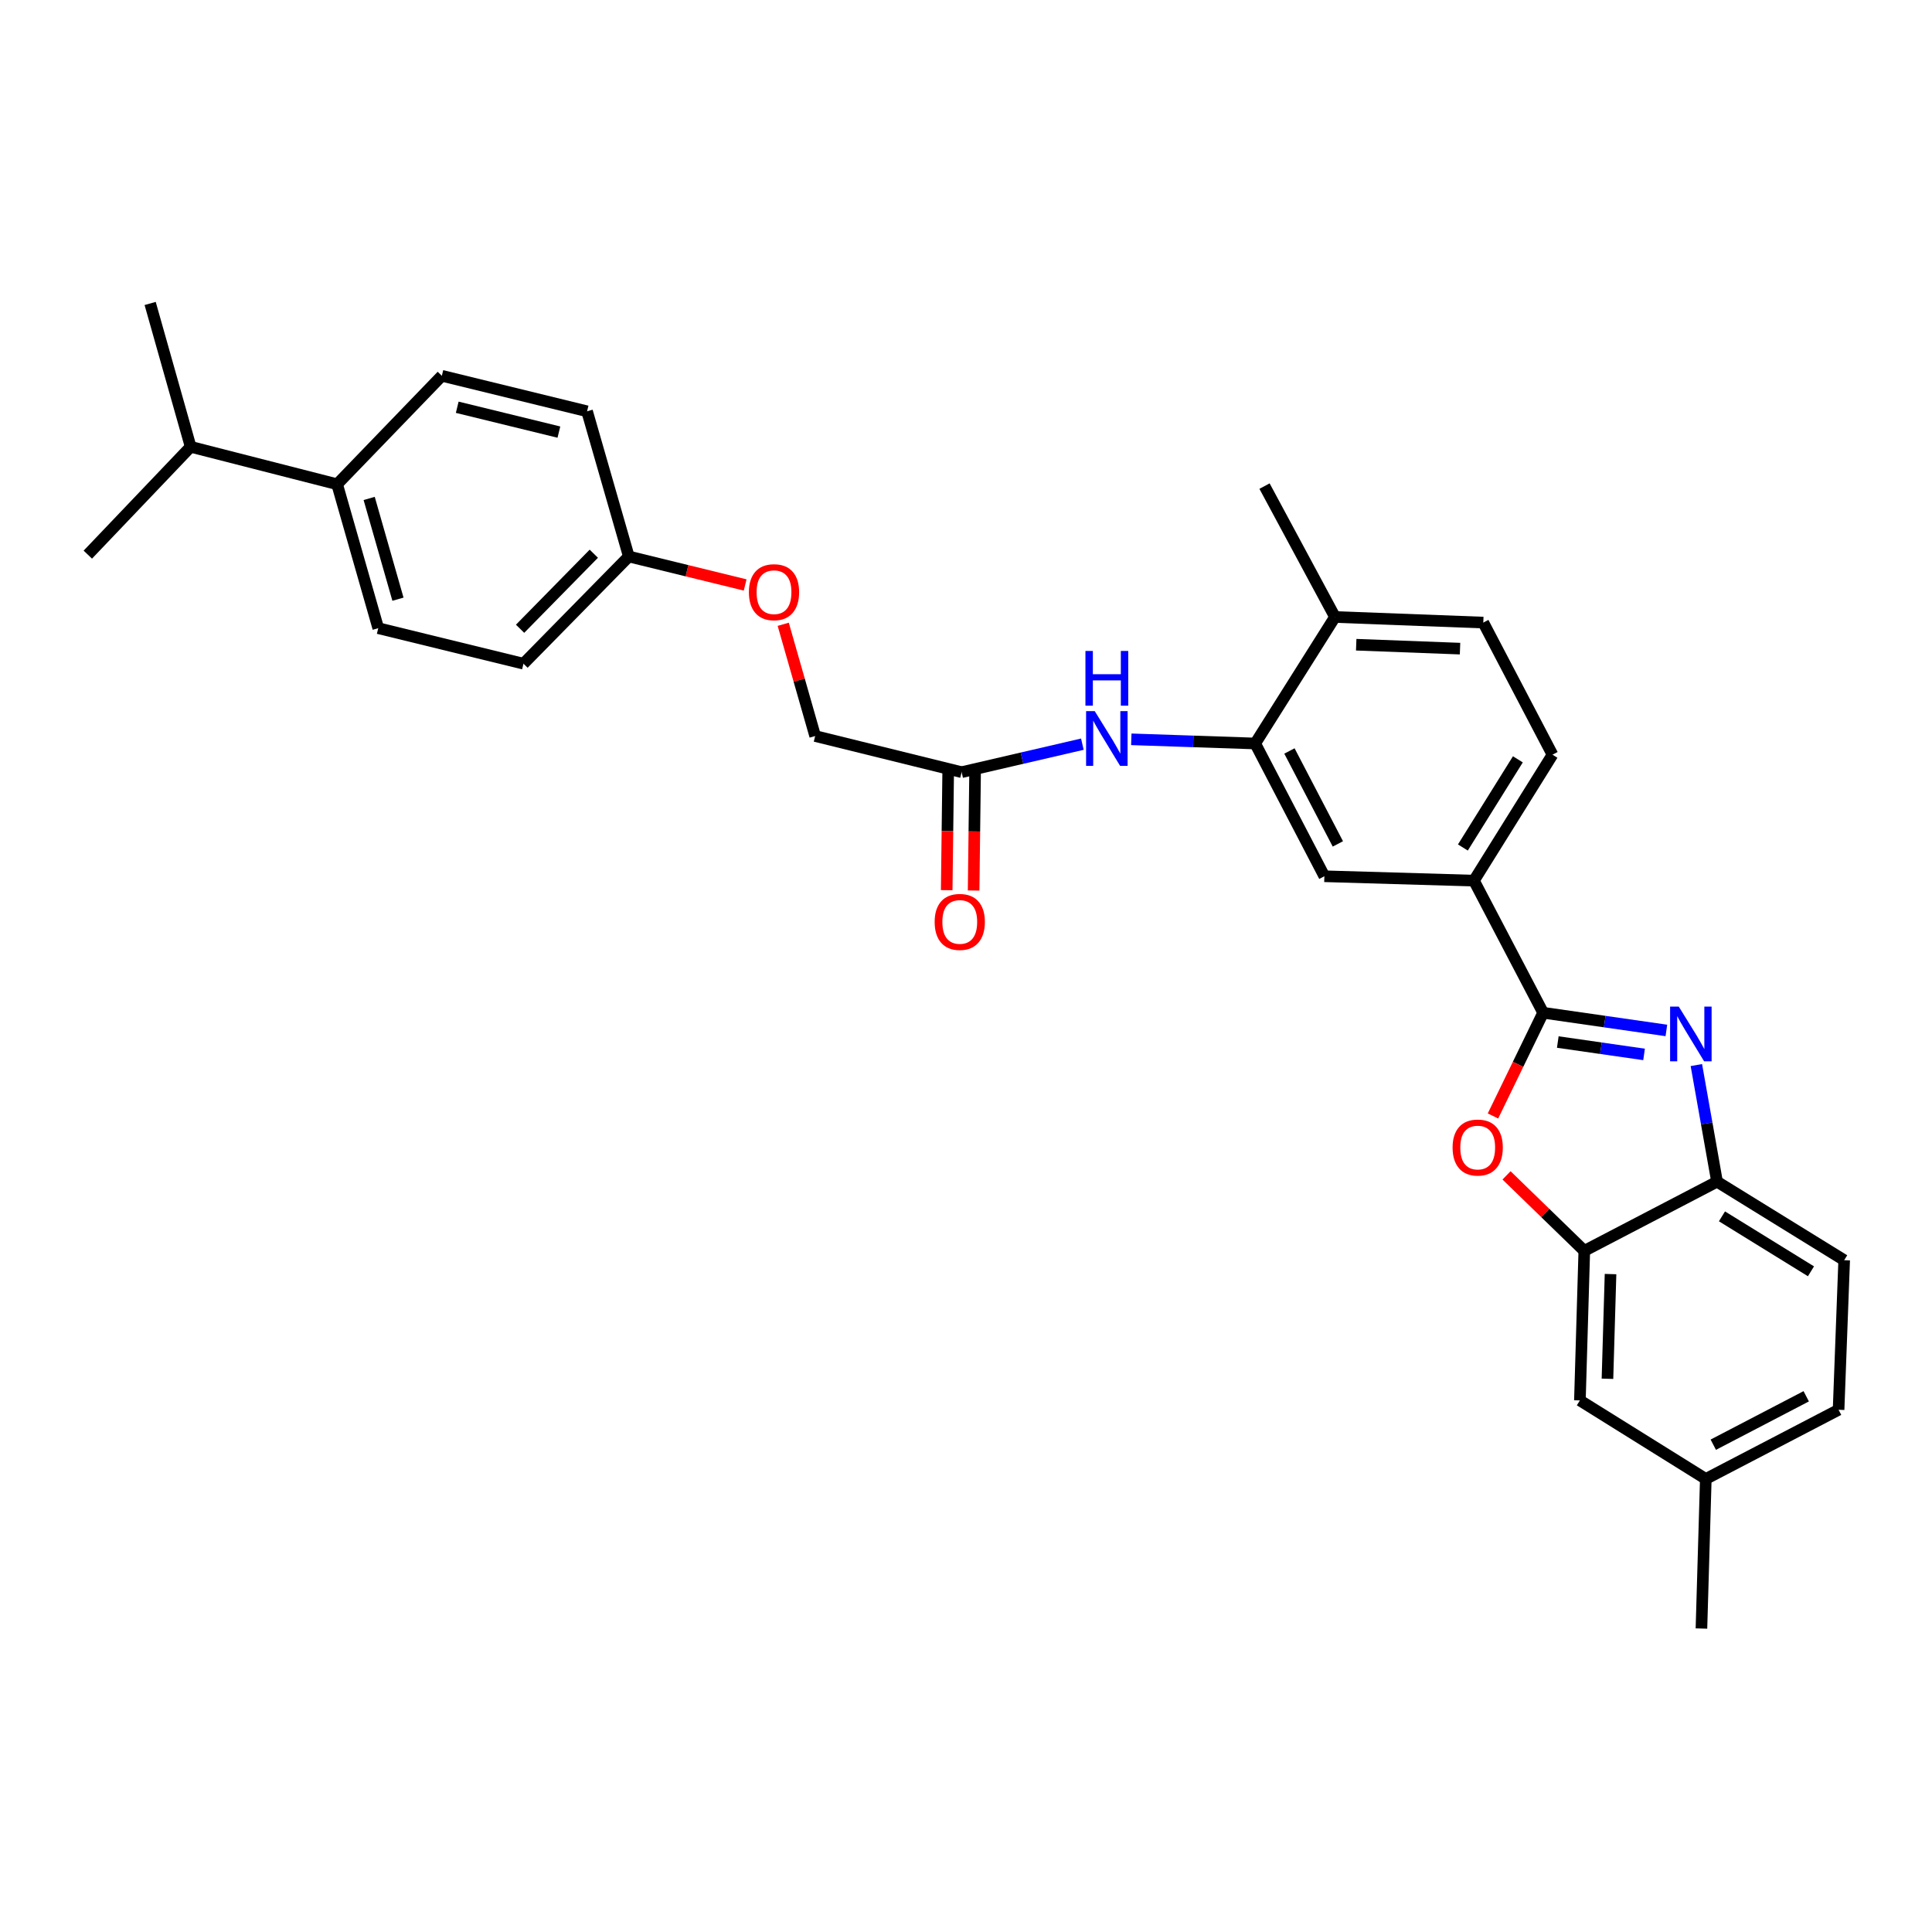 <?xml version='1.0' encoding='iso-8859-1'?>
<svg version='1.1' baseProfile='full'
              xmlns='http://www.w3.org/2000/svg'
                      xmlns:rdkit='http://www.rdkit.org/xml'
                      xmlns:xlink='http://www.w3.org/1999/xlink'
                  xml:space='preserve'
width='1000px' height='1000px' viewBox='0 0 1000 1000'>
<!-- END OF HEADER -->
<rect style='opacity:1.0;fill:#FFFFFF;stroke:none' width='1000' height='1000' x='0' y='0'> </rect>
<path class='bond-0' d='M 798.722,524.192 L 830.617,528.773' style='fill:none;fill-rule:evenodd;stroke:#000000;stroke-width:6px;stroke-linecap:butt;stroke-linejoin:miter;stroke-opacity:1' />
<path class='bond-0' d='M 830.617,528.773 L 862.512,533.354' style='fill:none;fill-rule:evenodd;stroke:#0000FF;stroke-width:6px;stroke-linecap:butt;stroke-linejoin:miter;stroke-opacity:1' />
<path class='bond-0' d='M 806.31,539.355 L 828.637,542.561' style='fill:none;fill-rule:evenodd;stroke:#000000;stroke-width:6px;stroke-linecap:butt;stroke-linejoin:miter;stroke-opacity:1' />
<path class='bond-0' d='M 828.637,542.561 L 850.963,545.768' style='fill:none;fill-rule:evenodd;stroke:#0000FF;stroke-width:6px;stroke-linecap:butt;stroke-linejoin:miter;stroke-opacity:1' />
<path class='bond-1' d='M 798.722,524.192 L 785.74,550.908' style='fill:none;fill-rule:evenodd;stroke:#000000;stroke-width:6px;stroke-linecap:butt;stroke-linejoin:miter;stroke-opacity:1' />
<path class='bond-1' d='M 785.74,550.908 L 772.757,577.624' style='fill:none;fill-rule:evenodd;stroke:#FF0000;stroke-width:6px;stroke-linecap:butt;stroke-linejoin:miter;stroke-opacity:1' />
<path class='bond-5' d='M 798.722,524.192 L 762.907,455.811' style='fill:none;fill-rule:evenodd;stroke:#000000;stroke-width:6px;stroke-linecap:butt;stroke-linejoin:miter;stroke-opacity:1' />
<path class='bond-3' d='M 878.036,551.275 L 883.385,581.454' style='fill:none;fill-rule:evenodd;stroke:#0000FF;stroke-width:6px;stroke-linecap:butt;stroke-linejoin:miter;stroke-opacity:1' />
<path class='bond-3' d='M 883.385,581.454 L 888.734,611.634' style='fill:none;fill-rule:evenodd;stroke:#000000;stroke-width:6px;stroke-linecap:butt;stroke-linejoin:miter;stroke-opacity:1' />
<path class='bond-2' d='M 779.779,608.368 L 799.903,627.905' style='fill:none;fill-rule:evenodd;stroke:#FF0000;stroke-width:6px;stroke-linecap:butt;stroke-linejoin:miter;stroke-opacity:1' />
<path class='bond-2' d='M 799.903,627.905 L 820.028,647.442' style='fill:none;fill-rule:evenodd;stroke:#000000;stroke-width:6px;stroke-linecap:butt;stroke-linejoin:miter;stroke-opacity:1' />
<path class='bond-10' d='M 820.028,647.442 L 817.752,724.854' style='fill:none;fill-rule:evenodd;stroke:#000000;stroke-width:6px;stroke-linecap:butt;stroke-linejoin:miter;stroke-opacity:1' />
<path class='bond-10' d='M 833.61,659.463 L 832.018,713.652' style='fill:none;fill-rule:evenodd;stroke:#000000;stroke-width:6px;stroke-linecap:butt;stroke-linejoin:miter;stroke-opacity:1' />
<path class='bond-30' d='M 820.028,647.442 L 888.734,611.634' style='fill:none;fill-rule:evenodd;stroke:#000000;stroke-width:6px;stroke-linecap:butt;stroke-linejoin:miter;stroke-opacity:1' />
<path class='bond-14' d='M 888.734,611.634 L 954.545,652.271' style='fill:none;fill-rule:evenodd;stroke:#000000;stroke-width:6px;stroke-linecap:butt;stroke-linejoin:miter;stroke-opacity:1' />
<path class='bond-14' d='M 891.287,629.582 L 937.355,658.028' style='fill:none;fill-rule:evenodd;stroke:#000000;stroke-width:6px;stroke-linecap:butt;stroke-linejoin:miter;stroke-opacity:1' />
<path class='bond-4' d='M 649.686,384.829 L 685.494,453.551' style='fill:none;fill-rule:evenodd;stroke:#000000;stroke-width:6px;stroke-linecap:butt;stroke-linejoin:miter;stroke-opacity:1' />
<path class='bond-4' d='M 667.411,388.701 L 692.477,436.806' style='fill:none;fill-rule:evenodd;stroke:#000000;stroke-width:6px;stroke-linecap:butt;stroke-linejoin:miter;stroke-opacity:1' />
<path class='bond-6' d='M 649.686,384.829 L 617.624,383.75' style='fill:none;fill-rule:evenodd;stroke:#000000;stroke-width:6px;stroke-linecap:butt;stroke-linejoin:miter;stroke-opacity:1' />
<path class='bond-6' d='M 617.624,383.75 L 585.561,382.671' style='fill:none;fill-rule:evenodd;stroke:#0000FF;stroke-width:6px;stroke-linecap:butt;stroke-linejoin:miter;stroke-opacity:1' />
<path class='bond-31' d='M 649.686,384.829 L 690.981,319.35' style='fill:none;fill-rule:evenodd;stroke:#000000;stroke-width:6px;stroke-linecap:butt;stroke-linejoin:miter;stroke-opacity:1' />
<path class='bond-7' d='M 762.907,455.811 L 685.494,453.551' style='fill:none;fill-rule:evenodd;stroke:#000000;stroke-width:6px;stroke-linecap:butt;stroke-linejoin:miter;stroke-opacity:1' />
<path class='bond-12' d='M 762.907,455.811 L 803.567,390.626' style='fill:none;fill-rule:evenodd;stroke:#000000;stroke-width:6px;stroke-linecap:butt;stroke-linejoin:miter;stroke-opacity:1' />
<path class='bond-12' d='M 757.186,438.661 L 785.649,393.031' style='fill:none;fill-rule:evenodd;stroke:#000000;stroke-width:6px;stroke-linecap:butt;stroke-linejoin:miter;stroke-opacity:1' />
<path class='bond-8' d='M 560.232,385.182 L 528.986,392.427' style='fill:none;fill-rule:evenodd;stroke:#0000FF;stroke-width:6px;stroke-linecap:butt;stroke-linejoin:miter;stroke-opacity:1' />
<path class='bond-8' d='M 528.986,392.427 L 497.74,399.673' style='fill:none;fill-rule:evenodd;stroke:#000000;stroke-width:6px;stroke-linecap:butt;stroke-linejoin:miter;stroke-opacity:1' />
<path class='bond-13' d='M 490.776,399.586 L 490.394,430.172' style='fill:none;fill-rule:evenodd;stroke:#000000;stroke-width:6px;stroke-linecap:butt;stroke-linejoin:miter;stroke-opacity:1' />
<path class='bond-13' d='M 490.394,430.172 L 490.011,460.758' style='fill:none;fill-rule:evenodd;stroke:#FF0000;stroke-width:6px;stroke-linecap:butt;stroke-linejoin:miter;stroke-opacity:1' />
<path class='bond-13' d='M 504.705,399.76 L 504.323,430.346' style='fill:none;fill-rule:evenodd;stroke:#000000;stroke-width:6px;stroke-linecap:butt;stroke-linejoin:miter;stroke-opacity:1' />
<path class='bond-13' d='M 504.323,430.346 L 503.94,460.932' style='fill:none;fill-rule:evenodd;stroke:#FF0000;stroke-width:6px;stroke-linecap:butt;stroke-linejoin:miter;stroke-opacity:1' />
<path class='bond-19' d='M 497.74,399.673 L 421.93,380.968' style='fill:none;fill-rule:evenodd;stroke:#000000;stroke-width:6px;stroke-linecap:butt;stroke-linejoin:miter;stroke-opacity:1' />
<path class='bond-9' d='M 690.981,319.35 L 767.751,322.245' style='fill:none;fill-rule:evenodd;stroke:#000000;stroke-width:6px;stroke-linecap:butt;stroke-linejoin:miter;stroke-opacity:1' />
<path class='bond-9' d='M 701.972,333.705 L 755.711,335.731' style='fill:none;fill-rule:evenodd;stroke:#000000;stroke-width:6px;stroke-linecap:butt;stroke-linejoin:miter;stroke-opacity:1' />
<path class='bond-26' d='M 690.981,319.35 L 654.515,251.604' style='fill:none;fill-rule:evenodd;stroke:#000000;stroke-width:6px;stroke-linecap:butt;stroke-linejoin:miter;stroke-opacity:1' />
<path class='bond-21' d='M 817.752,724.854 L 882.922,765.499' style='fill:none;fill-rule:evenodd;stroke:#000000;stroke-width:6px;stroke-linecap:butt;stroke-linejoin:miter;stroke-opacity:1' />
<path class='bond-11' d='M 174.493,250.644 L 195.783,325.147' style='fill:none;fill-rule:evenodd;stroke:#000000;stroke-width:6px;stroke-linecap:butt;stroke-linejoin:miter;stroke-opacity:1' />
<path class='bond-11' d='M 191.081,257.992 L 205.984,310.144' style='fill:none;fill-rule:evenodd;stroke:#000000;stroke-width:6px;stroke-linecap:butt;stroke-linejoin:miter;stroke-opacity:1' />
<path class='bond-22' d='M 174.493,250.644 L 98.683,231.266' style='fill:none;fill-rule:evenodd;stroke:#000000;stroke-width:6px;stroke-linecap:butt;stroke-linejoin:miter;stroke-opacity:1' />
<path class='bond-33' d='M 174.493,250.644 L 228.697,194.506' style='fill:none;fill-rule:evenodd;stroke:#000000;stroke-width:6px;stroke-linecap:butt;stroke-linejoin:miter;stroke-opacity:1' />
<path class='bond-15' d='M 803.567,390.626 L 767.751,322.245' style='fill:none;fill-rule:evenodd;stroke:#000000;stroke-width:6px;stroke-linecap:butt;stroke-linejoin:miter;stroke-opacity:1' />
<path class='bond-23' d='M 954.545,652.271 L 951.643,729.699' style='fill:none;fill-rule:evenodd;stroke:#000000;stroke-width:6px;stroke-linecap:butt;stroke-linejoin:miter;stroke-opacity:1' />
<path class='bond-16' d='M 228.697,194.506 L 303.865,212.886' style='fill:none;fill-rule:evenodd;stroke:#000000;stroke-width:6px;stroke-linecap:butt;stroke-linejoin:miter;stroke-opacity:1' />
<path class='bond-16' d='M 236.663,210.795 L 289.281,223.66' style='fill:none;fill-rule:evenodd;stroke:#000000;stroke-width:6px;stroke-linecap:butt;stroke-linejoin:miter;stroke-opacity:1' />
<path class='bond-17' d='M 195.783,325.147 L 270.951,343.535' style='fill:none;fill-rule:evenodd;stroke:#000000;stroke-width:6px;stroke-linecap:butt;stroke-linejoin:miter;stroke-opacity:1' />
<path class='bond-18' d='M 405.398,323.132 L 413.664,352.05' style='fill:none;fill-rule:evenodd;stroke:#FF0000;stroke-width:6px;stroke-linecap:butt;stroke-linejoin:miter;stroke-opacity:1' />
<path class='bond-18' d='M 413.664,352.05 L 421.93,380.968' style='fill:none;fill-rule:evenodd;stroke:#000000;stroke-width:6px;stroke-linecap:butt;stroke-linejoin:miter;stroke-opacity:1' />
<path class='bond-20' d='M 385.69,302.779 L 355.581,295.409' style='fill:none;fill-rule:evenodd;stroke:#FF0000;stroke-width:6px;stroke-linecap:butt;stroke-linejoin:miter;stroke-opacity:1' />
<path class='bond-20' d='M 355.581,295.409 L 325.472,288.039' style='fill:none;fill-rule:evenodd;stroke:#000000;stroke-width:6px;stroke-linecap:butt;stroke-linejoin:miter;stroke-opacity:1' />
<path class='bond-24' d='M 325.472,288.039 L 303.865,212.886' style='fill:none;fill-rule:evenodd;stroke:#000000;stroke-width:6px;stroke-linecap:butt;stroke-linejoin:miter;stroke-opacity:1' />
<path class='bond-25' d='M 325.472,288.039 L 270.951,343.535' style='fill:none;fill-rule:evenodd;stroke:#000000;stroke-width:6px;stroke-linecap:butt;stroke-linejoin:miter;stroke-opacity:1' />
<path class='bond-25' d='M 307.357,286.601 L 269.192,325.448' style='fill:none;fill-rule:evenodd;stroke:#000000;stroke-width:6px;stroke-linecap:butt;stroke-linejoin:miter;stroke-opacity:1' />
<path class='bond-29' d='M 882.922,765.499 L 880.662,842.927' style='fill:none;fill-rule:evenodd;stroke:#000000;stroke-width:6px;stroke-linecap:butt;stroke-linejoin:miter;stroke-opacity:1' />
<path class='bond-32' d='M 882.922,765.499 L 951.643,729.699' style='fill:none;fill-rule:evenodd;stroke:#000000;stroke-width:6px;stroke-linecap:butt;stroke-linejoin:miter;stroke-opacity:1' />
<path class='bond-32' d='M 886.794,747.775 L 934.899,722.715' style='fill:none;fill-rule:evenodd;stroke:#000000;stroke-width:6px;stroke-linecap:butt;stroke-linejoin:miter;stroke-opacity:1' />
<path class='bond-27' d='M 98.683,231.266 L 77.718,157.073' style='fill:none;fill-rule:evenodd;stroke:#000000;stroke-width:6px;stroke-linecap:butt;stroke-linejoin:miter;stroke-opacity:1' />
<path class='bond-28' d='M 98.683,231.266 L 45.455,287.079' style='fill:none;fill-rule:evenodd;stroke:#000000;stroke-width:6px;stroke-linecap:butt;stroke-linejoin:miter;stroke-opacity:1' />
<path  class='atom-1' d='M 868.923 521.013
L 878.203 536.013
Q 879.123 537.493, 880.603 540.173
Q 882.083 542.853, 882.163 543.013
L 882.163 521.013
L 885.923 521.013
L 885.923 549.333
L 882.043 549.333
L 872.083 532.933
Q 870.923 531.013, 869.683 528.813
Q 868.483 526.613, 868.123 525.933
L 868.123 549.333
L 864.443 549.333
L 864.443 521.013
L 868.923 521.013
' fill='#0000FF'/>
<path  class='atom-2' d='M 751.857 593.961
Q 751.857 587.161, 755.217 583.361
Q 758.577 579.561, 764.857 579.561
Q 771.137 579.561, 774.497 583.361
Q 777.857 587.161, 777.857 593.961
Q 777.857 600.841, 774.457 604.761
Q 771.057 608.641, 764.857 608.641
Q 758.617 608.641, 755.217 604.761
Q 751.857 600.881, 751.857 593.961
M 764.857 605.441
Q 769.177 605.441, 771.497 602.561
Q 773.857 599.641, 773.857 593.961
Q 773.857 588.401, 771.497 585.601
Q 769.177 582.761, 764.857 582.761
Q 760.537 582.761, 758.177 585.561
Q 755.857 588.361, 755.857 593.961
Q 755.857 599.681, 758.177 602.561
Q 760.537 605.441, 764.857 605.441
' fill='#FF0000'/>
<path  class='atom-7' d='M 566.641 368.085
L 575.921 383.085
Q 576.841 384.565, 578.321 387.245
Q 579.801 389.925, 579.881 390.085
L 579.881 368.085
L 583.641 368.085
L 583.641 396.405
L 579.761 396.405
L 569.801 380.005
Q 568.641 378.085, 567.401 375.885
Q 566.201 373.685, 565.841 373.005
L 565.841 396.405
L 562.161 396.405
L 562.161 368.085
L 566.641 368.085
' fill='#0000FF'/>
<path  class='atom-7' d='M 561.821 336.933
L 565.661 336.933
L 565.661 348.973
L 580.141 348.973
L 580.141 336.933
L 583.981 336.933
L 583.981 365.253
L 580.141 365.253
L 580.141 352.173
L 565.661 352.173
L 565.661 365.253
L 561.821 365.253
L 561.821 336.933
' fill='#0000FF'/>
<path  class='atom-14' d='M 483.773 477.181
Q 483.773 470.381, 487.133 466.581
Q 490.493 462.781, 496.773 462.781
Q 503.053 462.781, 506.413 466.581
Q 509.773 470.381, 509.773 477.181
Q 509.773 484.061, 506.373 487.981
Q 502.973 491.861, 496.773 491.861
Q 490.533 491.861, 487.133 487.981
Q 483.773 484.101, 483.773 477.181
M 496.773 488.661
Q 501.093 488.661, 503.413 485.781
Q 505.773 482.861, 505.773 477.181
Q 505.773 471.621, 503.413 468.821
Q 501.093 465.981, 496.773 465.981
Q 492.453 465.981, 490.093 468.781
Q 487.773 471.581, 487.773 477.181
Q 487.773 482.901, 490.093 485.781
Q 492.453 488.661, 496.773 488.661
' fill='#FF0000'/>
<path  class='atom-19' d='M 387.625 306.514
Q 387.625 299.714, 390.985 295.914
Q 394.345 292.114, 400.625 292.114
Q 406.905 292.114, 410.265 295.914
Q 413.625 299.714, 413.625 306.514
Q 413.625 313.394, 410.225 317.314
Q 406.825 321.194, 400.625 321.194
Q 394.385 321.194, 390.985 317.314
Q 387.625 313.434, 387.625 306.514
M 400.625 317.994
Q 404.945 317.994, 407.265 315.114
Q 409.625 312.194, 409.625 306.514
Q 409.625 300.954, 407.265 298.154
Q 404.945 295.314, 400.625 295.314
Q 396.305 295.314, 393.945 298.114
Q 391.625 300.914, 391.625 306.514
Q 391.625 312.234, 393.945 315.114
Q 396.305 317.994, 400.625 317.994
' fill='#FF0000'/>
</svg>
